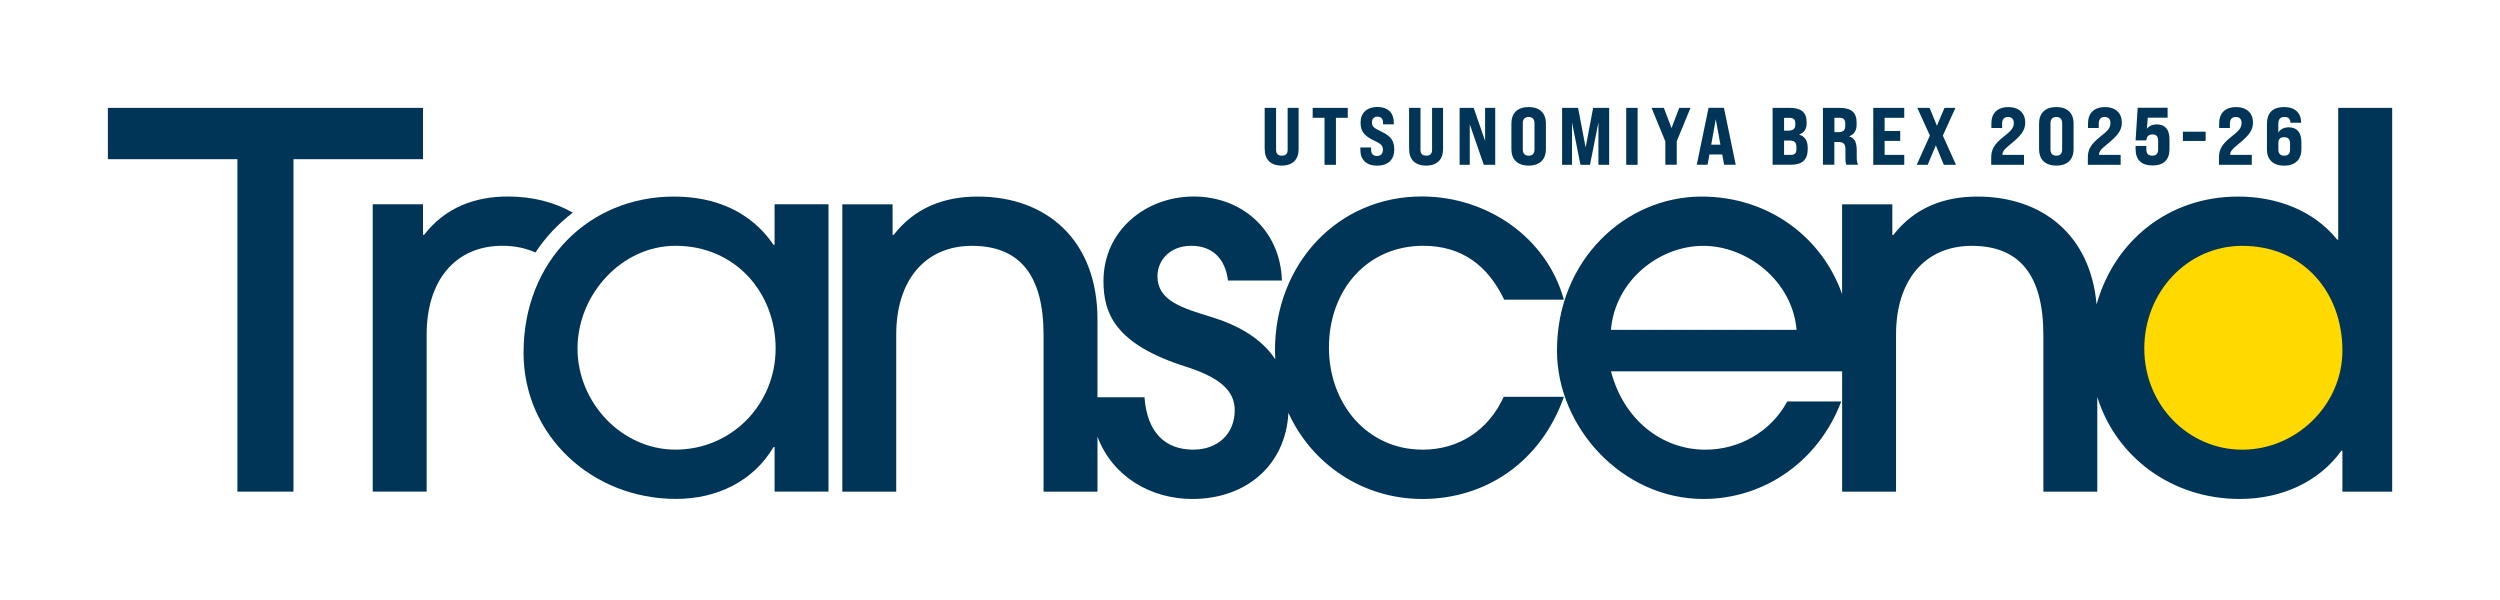 <?xml version="1.0" encoding="UTF-8"?>
<svg id="_レイヤー_1" data-name="レイヤー 1" xmlns="http://www.w3.org/2000/svg" viewBox="0 0 453.54 108.76">
  <defs>
    <style>
      .cls-1 {
        fill: none;
      }

      .cls-2 {
        fill: #ffd900;
      }

      .cls-3 {
        fill: #003557;
      }
    </style>
  </defs>
  <g>
    <path class="cls-1" d="M453.54,0H0v108.76h453.54V0h0Z"/>
    <rect class="cls-1" x="19.57" y="19.57" width="414.4" height="69.63"/>
  </g>
  <g>
    <g>
      <g>
        <polygon class="cls-3" points="76.74 19.57 19.57 19.57 19.57 28.88 43.07 28.88 43.07 89.19 53.24 89.19 53.24 28.88 76.74 28.88 76.74 19.57"/>
        <path class="cls-3" d="M140.52,44.41h-.19c-4.04-5.93-10.44-8.75-18.07-8.75-15.34,0-27.28,11.67-27.28,28.32,0,15.05,12.42,26.53,27.66,26.53,7.43,0,14.02-3.2,17.69-9.41h.19v8.09h9.78v-52.13h-9.78v7.34ZM122.55,81.57c-9.79,0-17.78-8.56-17.78-18.35s8-18.63,17.78-18.63c10.82,0,18.16,8.47,18.16,18.63s-8,18.35-18.16,18.35Z"/>
        <path class="cls-3" d="M103.92,38.58c-3.34-1.91-7.33-2.93-11.75-2.93-6.02,0-11.38,1.98-15.24,6.96h-.19v-5.55h-9.12v52.13h9.78v-28.51c0-9.78,5.18-16.09,13.74-16.09,2.33,0,4.29.45,5.99,1.22,1.85-2.8,4.15-5.23,6.79-7.23Z"/>
        <path class="cls-3" d="M258.03,81.57c-9.88,0-16.94-8.19-16.94-18.54s6.87-18.44,17.12-18.44c7.06,0,11.76,3.67,14.68,9.78h10.82c-3.11-11.29-13.93-18.73-25.78-18.73-15.24,0-26.63,12.23-26.63,27.95,0,.53.02,1.06.05,1.58-2.62-3.96-7.03-6.27-11.68-7.69-5.18-1.6-9.69-2.92-9.69-7.34,0-3.01,2.35-5.55,6.12-5.55,4.05,0,6.21,2.54,6.68,6.3h9.78c-.28-9.22-7.34-15.24-16-15.24s-16.37,6.12-16.37,15.34c0,5.93,2.16,11.48,14.96,15.53,6.12,1.97,8.85,4.33,8.85,7.9,0,4.23-3.01,7.15-7.53,7.15-5.18,0-8.37-3.2-8.84-9.5h-8.53v-14.11c0-14.4-9.22-22.3-21.74-22.3-6.02,0-11.38,1.98-15.24,6.96h-.19v-5.55h-9.12v52.13h9.78v-28.51c0-9.78,5.18-16.09,13.74-16.09s12.99,5.18,12.99,16.18v28.42h9.78v-9.98c2.78,7.4,9.86,11.3,17.19,11.3,9.81,0,16.96-6.15,17.45-15.63,4.19,9.22,13.39,15.63,24.29,15.63,11.57,0,21.54-6.77,25.69-18.54h-10.92c-2.73,6.02-8.09,9.6-14.77,9.6Z"/>
        <path class="cls-3" d="M424.19,19.57v23.9h-.19c-4.24-5.27-10.92-7.81-17.97-7.81-12.63,0-22.45,8.03-25.68,19.58-1.1-12.67-9.92-19.58-21.62-19.58-6.02,0-11.38,1.98-15.24,6.96h-.19v-5.55h-9.12v16.28c-3.65-10.38-13.42-17.69-25.47-17.69-13.83,0-26.25,11.48-26.25,27.95,0,13.92,11.86,26.91,26.54,26.91,11.2,0,20.98-6.96,25.03-17.69h-9.79c-3.01,5.55-8.75,8.75-14.86,8.75-8,0-14.87-5.55-17.12-14.21h41.93v21.83h9.78v-28.51c0-9.78,5.18-16.09,13.74-16.09s12.99,5.18,12.99,16.18v28.42h9.78v-17.17c3.44,10.98,13.59,18.49,25.84,18.49,7.62,0,14.39-3.11,18.44-8.75h.19v7.43h9.03V19.57h-9.78ZM292.25,59.84c.75-8.94,8.75-15.24,16.75-15.24s16.18,6.4,16.93,15.24h-33.68Z"/>
      </g>
      <g>
        <path class="cls-3" d="M229.43,27.06v-7.49h2.07v7.61c0,.71.35,1.06,1.05,1.06s1.05-.35,1.05-1.06v-7.61h1.99v7.49c0,1.87-1.06,2.98-3.08,2.98s-3.07-1.11-3.07-2.98Z"/>
        <path class="cls-3" d="M240.29,21.37h-2.15v-1.8h6.37v1.8h-2.15v8.53h-2.07v-8.53Z"/>
        <path class="cls-3" d="M246.79,27.21v-.46h1.95v.46c0,.63.32,1.09,1.06,1.09.65,0,1.08-.4,1.08-1.09,0-.88-.35-1.11-1.76-1.79-1.77-.86-2.29-1.74-2.29-3.19,0-1.68,1.06-2.82,3.05-2.82s2.98,1.14,2.98,2.85v.3h-1.95v-.28c0-.65-.3-1.12-1.02-1.12-.63,0-1,.41-1,1.05,0,.8.4,1.03,1.79,1.7,1.81.87,2.26,1.79,2.26,3.26,0,1.74-1.09,2.88-3.11,2.88s-3.04-1.14-3.04-2.83Z"/>
        <path class="cls-3" d="M255.63,27.06v-7.49h2.07v7.61c0,.71.35,1.06,1.05,1.06s1.05-.35,1.05-1.06v-7.61h1.99v7.49c0,1.87-1.06,2.98-3.08,2.98s-3.07-1.11-3.07-2.98Z"/>
        <path class="cls-3" d="M264.8,19.57h2.55l2.07,5.98v-5.98h1.84v10.33h-2.08l-2.54-7.35v7.35h-1.84v-10.33Z"/>
        <path class="cls-3" d="M274.19,27.06v-4.66c0-1.87,1.11-2.98,3.13-2.98s3.13,1.11,3.13,2.98v4.66c0,1.87-1.11,2.98-3.13,2.98s-3.13-1.11-3.13-2.98ZM278.38,27.14v-4.81c0-.69-.37-1.11-1.06-1.11s-1.06.41-1.06,1.11v4.81c0,.69.37,1.11,1.06,1.11s1.06-.41,1.06-1.11Z"/>
        <path class="cls-3" d="M283.38,19.57h2.91l1.37,7.2,1.36-7.2h2.91v10.33h-1.95v-7.69l-1.53,7.69h-1.73l-1.53-7.69v7.69h-1.8v-10.33Z"/>
        <path class="cls-3" d="M295.02,19.57h2.07v10.33h-2.07v-10.33Z"/>
        <path class="cls-3" d="M302.11,25.63l-2.49-6.06h2.23l1.39,3.67,1.4-3.67h2.04l-2.49,6.06v4.26h-2.07v-4.26Z"/>
        <path class="cls-3" d="M312.44,28.02h-2.32l-.34,1.87h-1.96l2.14-10.33h2.79l2.14,10.33h-2.11l-.34-1.87ZM312.11,26.25l-.84-4.62-.83,4.62h1.67Z"/>
        <path class="cls-3" d="M321.59,19.57h3.11c2.07,0,3.05.83,3.05,2.58v.19c0,1.06-.43,1.73-1.33,2.05v.04c1.05.34,1.53,1.12,1.53,2.43v.18c0,1.93-.99,2.85-3.07,2.85h-3.3v-10.33ZM324.46,23.69c.86,0,1.24-.34,1.24-1.09v-.19c0-.72-.31-1.03-1.05-1.03h-.99v2.32h.8ZM324.9,28.1c.71,0,1-.31,1-1.05v-.28c0-.96-.32-1.28-1.33-1.28h-.91v2.61h1.24Z"/>
        <path class="cls-3" d="M330.72,19.57h3.05c2.07,0,3.05.84,3.05,2.63v.4c0,1.09-.43,1.77-1.34,2.12v.04c.94.25,1.36,1.02,1.36,2.49v1.21c0,.58.03.99.24,1.43h-2.11c-.12-.28-.18-.43-.18-1.45v-1.34c0-.99-.34-1.34-1.3-1.34h-.71v4.13h-2.07v-10.33ZM333.54,23.97c.86,0,1.22-.35,1.22-1.15v-.4c0-.72-.31-1.05-1-1.05h-.97v2.6h.75Z"/>
        <path class="cls-3" d="M339.84,19.57h5.62v1.8h-3.56v2.39h2.83v1.8h-2.83v2.54h3.56v1.8h-5.62v-10.33Z"/>
        <path class="cls-3" d="M350.12,24.6l-2.29-5.03h2.23l1.33,3.25,1.37-3.25h1.99l-2.29,5.03,2.39,5.3h-2.21l-1.45-3.53-1.48,3.53h-1.99l2.39-5.3Z"/>
        <path class="cls-3" d="M361.24,28.54c0-1.31.46-2.33,2.2-3.7,1.36-1.06,1.9-1.59,1.9-2.54,0-.74-.43-1.08-1.06-1.08s-1.06.37-1.06,1.17v.83h-1.95v-.84c0-1.8,1.05-2.95,3.07-2.95s3.07,1.17,3.07,2.8c0,1.46-.78,2.4-2.79,4.03-1.12.9-1.34,1.3-1.34,1.77v.07h3.91v1.8h-5.95v-1.36Z"/>
        <path class="cls-3" d="M369.92,27.06v-4.66c0-1.87,1.11-2.98,3.13-2.98s3.13,1.11,3.13,2.98v4.66c0,1.87-1.11,2.98-3.13,2.98s-3.13-1.11-3.13-2.98ZM374.11,27.14v-4.81c0-.69-.37-1.11-1.06-1.11s-1.06.41-1.06,1.11v4.81c0,.69.37,1.11,1.06,1.11s1.06-.41,1.06-1.11Z"/>
        <path class="cls-3" d="M378.77,28.54c0-1.31.46-2.33,2.2-3.7,1.36-1.06,1.9-1.59,1.9-2.54,0-.74-.43-1.08-1.06-1.08s-1.06.37-1.06,1.17v.83h-1.95v-.84c0-1.8,1.05-2.95,3.07-2.95s3.07,1.17,3.07,2.8c0,1.46-.78,2.4-2.79,4.03-1.12.9-1.34,1.3-1.34,1.77v.07h3.91v1.8h-5.95v-1.36Z"/>
        <path class="cls-3" d="M387.43,27.09v-.62h1.95v.66c0,.75.37,1.11,1.08,1.11s1.06-.38,1.06-1.11v-1.61c0-.71-.31-1.14-1-1.14-.77,0-1.08.41-1.14,1.09h-1.95l.38-5.92h5.43v1.8h-3.6l-.16,2.02c.37-.5.97-.8,1.81-.8,1.52,0,2.29.97,2.29,2.7v1.8c0,1.9-1.05,2.95-3.07,2.95s-3.08-1.03-3.08-2.95Z"/>
        <path class="cls-3" d="M396.01,23.89h4.13v1.68h-4.13v-1.68Z"/>
        <path class="cls-3" d="M402.56,28.54c0-1.31.46-2.33,2.2-3.7,1.36-1.06,1.9-1.59,1.9-2.54,0-.74-.43-1.08-1.06-1.08s-1.06.37-1.06,1.17v.83h-1.95v-.84c0-1.8,1.05-2.95,3.07-2.95s3.07,1.17,3.07,2.8c0,1.46-.78,2.4-2.79,4.03-1.12.9-1.34,1.3-1.34,1.77v.07h3.91v1.8h-5.95v-1.36Z"/>
        <path class="cls-3" d="M411.26,27.06v-4.56c0-1.98,1-3.08,3.14-3.08,1.99,0,3.07,1.12,3.07,2.85h-1.95c0-.71-.37-1.05-1.06-1.05-.77,0-1.14.35-1.14,1.37v1.45c.41-.63,1.06-.94,1.9-.94,1.52,0,2.29.94,2.29,2.69v1.28c0,1.87-1.11,2.98-3.13,2.98s-3.13-1.11-3.13-2.98ZM415.45,27.17v-1.14c0-.75-.31-1.14-1.06-1.14s-1.06.34-1.06,1.09v1.18c0,.72.37,1.08,1.06,1.08.74,0,1.06-.37,1.06-1.08Z"/>
      </g>
    </g>
    <path class="cls-2" d="M406.79,44.6c-9.97,0-17.78,8.37-17.78,18.63s8,18.35,17.78,18.35,18.16-8.09,18.16-17.97c0-10.64-7.15-19.01-18.16-19.01Z"/>
  </g>
</svg>